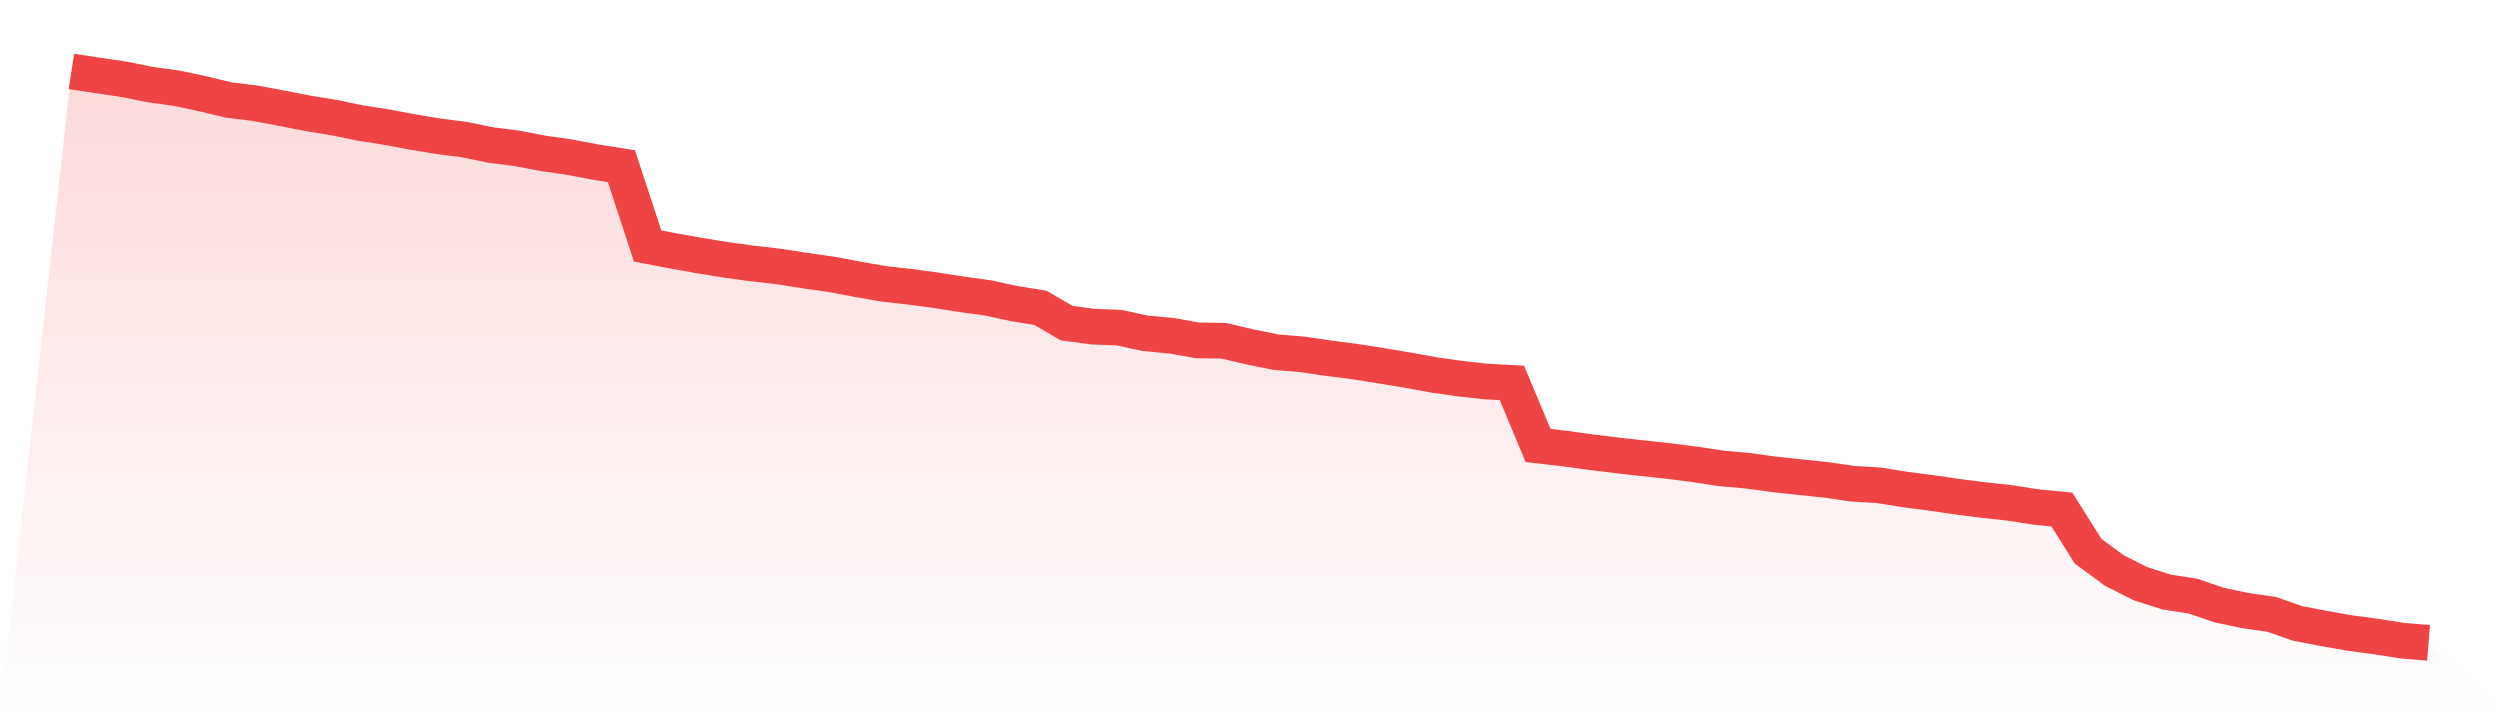 <svg viewBox="0 0 140 40" xmlns="http://www.w3.org/2000/svg">
<defs>
<linearGradient id="gradient" x1="0" x2="0" y1="0" y2="1">
<stop offset="0%" stop-color="#ef4444" stop-opacity="0.2"/>
<stop offset="100%" stop-color="#ef4444" stop-opacity="0"/>
</linearGradient>
</defs>
<path d="M4,4 L4,4 L5.467,4.223 L6.933,4.439 L8.4,4.734 L9.867,4.936 L11.333,5.245 L12.8,5.598 L14.267,5.778 L15.733,6.052 L17.2,6.34 L18.667,6.577 L20.133,6.88 L21.6,7.11 L23.067,7.384 L24.533,7.628 L26,7.816 L27.467,8.118 L28.933,8.305 L30.4,8.586 L31.867,8.795 L33.333,9.075 L34.8,9.306 L36.267,13.776 L37.733,14.057 L39.2,14.316 L40.667,14.554 L42.133,14.755 L43.6,14.921 L45.067,15.151 L46.533,15.36 L48,15.634 L49.467,15.893 L50.933,16.058 L52.4,16.253 L53.867,16.483 L55.333,16.685 L56.8,17.002 L58.267,17.239 L59.733,18.096 L61.2,18.29 L62.667,18.348 L64.133,18.665 L65.6,18.801 L67.067,19.061 L68.533,19.082 L70,19.428 L71.467,19.723 L72.933,19.845 L74.4,20.061 L75.867,20.248 L77.333,20.479 L78.8,20.724 L80.267,20.99 L81.733,21.199 L83.2,21.364 L84.667,21.443 L86.133,24.949 L87.6,25.115 L89.067,25.317 L90.533,25.497 L92,25.662 L93.467,25.82 L94.933,26.008 L96.4,26.231 L97.867,26.36 L99.333,26.562 L100.8,26.72 L102.267,26.872 L103.733,27.088 L105.2,27.174 L106.667,27.411 L108.133,27.599 L109.6,27.815 L111.067,28.002 L112.533,28.16 L114,28.391 L115.467,28.535 L116.933,30.867 L118.4,31.947 L119.867,32.688 L121.333,33.156 L122.8,33.38 L124.267,33.883 L125.733,34.193 L127.2,34.402 L128.667,34.913 L130.133,35.194 L131.6,35.453 L133.067,35.647 L134.533,35.878 L136,36 L140,40 L0,40 z" fill="url(#gradient)"/>
<path d="M4,4 L4,4 L5.467,4.223 L6.933,4.439 L8.4,4.734 L9.867,4.936 L11.333,5.245 L12.8,5.598 L14.267,5.778 L15.733,6.052 L17.2,6.34 L18.667,6.577 L20.133,6.88 L21.6,7.11 L23.067,7.384 L24.533,7.628 L26,7.816 L27.467,8.118 L28.933,8.305 L30.4,8.586 L31.867,8.795 L33.333,9.075 L34.8,9.306 L36.267,13.776 L37.733,14.057 L39.2,14.316 L40.667,14.554 L42.133,14.755 L43.6,14.921 L45.067,15.151 L46.533,15.36 L48,15.634 L49.467,15.893 L50.933,16.058 L52.4,16.253 L53.867,16.483 L55.333,16.685 L56.8,17.002 L58.267,17.239 L59.733,18.096 L61.2,18.29 L62.667,18.348 L64.133,18.665 L65.6,18.801 L67.067,19.061 L68.533,19.082 L70,19.428 L71.467,19.723 L72.933,19.845 L74.4,20.061 L75.867,20.248 L77.333,20.479 L78.8,20.724 L80.267,20.99 L81.733,21.199 L83.2,21.364 L84.667,21.443 L86.133,24.949 L87.6,25.115 L89.067,25.317 L90.533,25.497 L92,25.662 L93.467,25.82 L94.933,26.008 L96.4,26.231 L97.867,26.36 L99.333,26.562 L100.8,26.72 L102.267,26.872 L103.733,27.088 L105.2,27.174 L106.667,27.411 L108.133,27.599 L109.6,27.815 L111.067,28.002 L112.533,28.16 L114,28.391 L115.467,28.535 L116.933,30.867 L118.4,31.947 L119.867,32.688 L121.333,33.156 L122.8,33.38 L124.267,33.883 L125.733,34.193 L127.2,34.402 L128.667,34.913 L130.133,35.194 L131.6,35.453 L133.067,35.647 L134.533,35.878 L136,36" fill="none" stroke="#ef4444" stroke-width="2"/>
</svg>